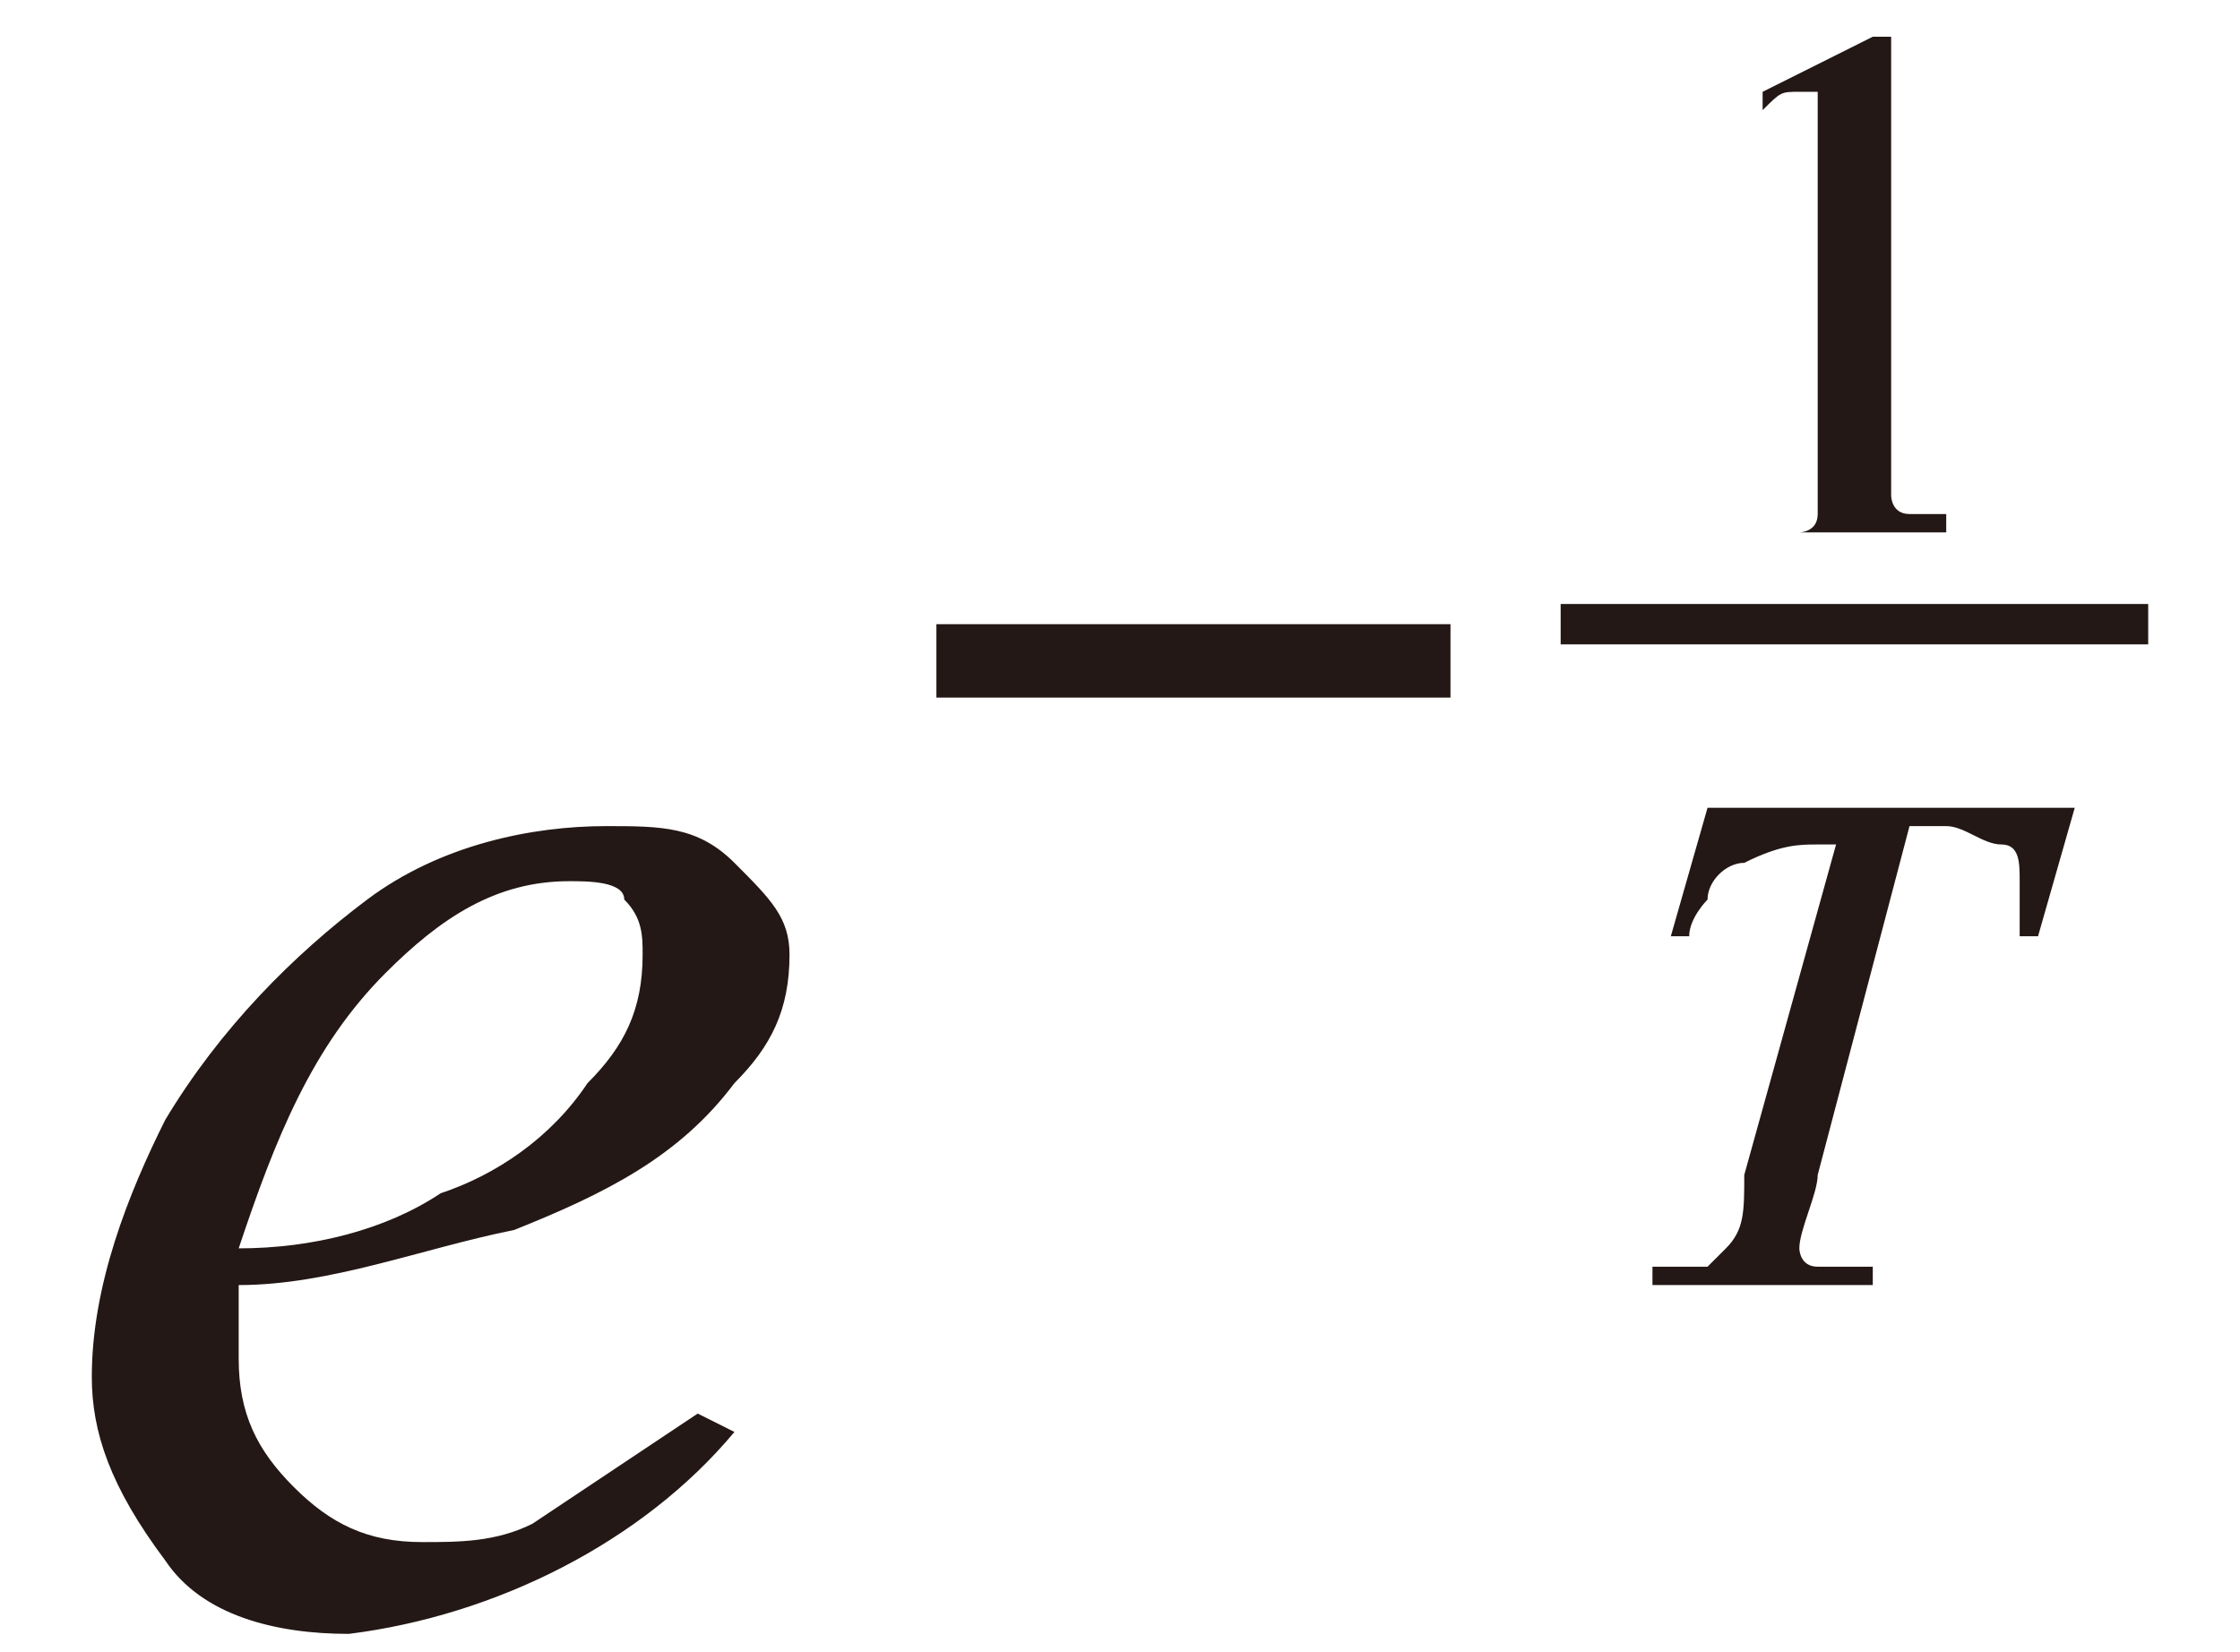 <svg id="レイヤー_1" xmlns="http://www.w3.org/2000/svg" viewBox="0 0 12.2 9"><style>.st0{fill:none;stroke:#231815;stroke-width:.22;stroke-miterlimit:10}.st1{fill:#231815}</style><path class="st0" d="M19.5 3.4h3.7"/><path class="st1" d="M18.7 4.5l-.9 3.1-.1.4v.2h.1c.1 0 .1 0 .2-.1l.5-.5.2.1c-.2.3-.4.5-.7.7-.2.1-.4.2-.6.2-.1 0-.2 0-.3-.1-.1-.1-.1-.2-.1-.3 0-.2 0-.4.1-.6l-.1-.2c-.3.4-.7.8-1.1 1.1-.2.1-.5.2-.7.2-.2 0-.4-.1-.5-.2-.2-.2-.3-.5-.2-.8 0-.5.2-1.1.4-1.5.3-.5.7-1 1.1-1.3.3-.2.6-.4 1-.4.2 0 .3 0 .5.2.1.1.2.3.3.5l.2-.6.7-.1zm-1.7.3c-.2 0-.5.1-.6.3-.4.3-.6.7-.8 1.2-.2.4-.4.9-.4 1.4 0 .2 0 .4.2.5.1.1.2.2.4.2.3 0 .7-.2 1.1-.7.5-.6.8-1.3.8-2 0-.2-.1-.4-.2-.6-.2-.2-.3-.3-.5-.3zm3.9 0l-.1.5h.2v.1h-.3l-.3 1.1v.3s.1 0 .1-.1l.2-.2h.1c-.1.1-.2.3-.3.4-.1 0-.1.1-.2.1s-.1.1-.2 0c0 0-.1-.1 0-.1 0-.1 0-.2.1-.3l.3-1.1h-.3v-.2c.1 0 .2-.1.4-.2.1-.1.2-.3.3-.4v.1zm1.2-.6l-.5 1.9c.2-.3.3-.5.5-.7.1-.1.2-.2.4-.2.1 0 .1 0 .1.1 0 0 .1.1.1.2v.3l-.2.8v.2h.1c.1-.1.2-.1.3-.2h.1c-.1.1-.1.2-.2.2l-.2.2h-.1c-.1 0-.2-.1-.2-.1 0-.1 0-.2.1-.3l.2-.8v-.3h-.2l-.3.3s-.1.2-.3.5c-.1.1-.1.2-.1.3l-.4.4H21l.6-2.2.1-.3v-.1h-.2l.6-.2zM20.9.4l.6-.3h.1v2.5s0 .1.1.1h.2v.1h-1 .2s.1 0 .1-.1V.4h-.1c-.1.1-.1.1-.2 0z"/><path class="st0" d="M8.5 3.4h3.2"/><path class="st1" d="M1.3 7v.4c0 .3.1.5.3.7.2.2.4.3.7.3.2 0 .4 0 .6-.1l.9-.6.2.1c-.5.6-1.3 1-2.1 1.1-.4 0-.8-.1-1-.4-.3-.4-.4-.7-.4-1 0-.5.2-1 .4-1.4.3-.5.7-.9 1.1-1.2.4-.3.9-.4 1.3-.4.3 0 .5 0 .7.2.2.2.3.3.3.5 0 .3-.1.5-.3.7-.3.4-.7.6-1.2.8-.5.1-1 .3-1.5.3zm0-.2c.4 0 .8-.1 1.1-.3.3-.1.6-.3.8-.6.2-.2.3-.4.3-.7 0-.1 0-.2-.1-.3 0-.1-.2-.1-.3-.1-.4 0-.7.2-1 .5-.4.4-.6.9-.8 1.5zm8-2.4h2l-.2.7H11v-.3c0-.1 0-.2-.1-.2s-.2-.1-.3-.1h-.2l-.5 1.9c0 .1-.1.3-.1.4 0 0 0 .1.1.1h.3V7H9v-.1h.3l.1-.1c.1-.1.1-.2.1-.4l.5-1.8h-.1c-.1 0-.2 0-.4.1-.1 0-.2.1-.2.2 0 0-.1.1-.1.2h-.1l.2-.7zm-1.5-.6H5.1v-.4h2.8v.4zM9.6.5l.6-.3h.1v2.5s0 .1.1.1h.2v.1h-1 .2s.1 0 .1-.1V.5h-.1c-.1 0-.1 0-.2.1V.5z"/></svg>